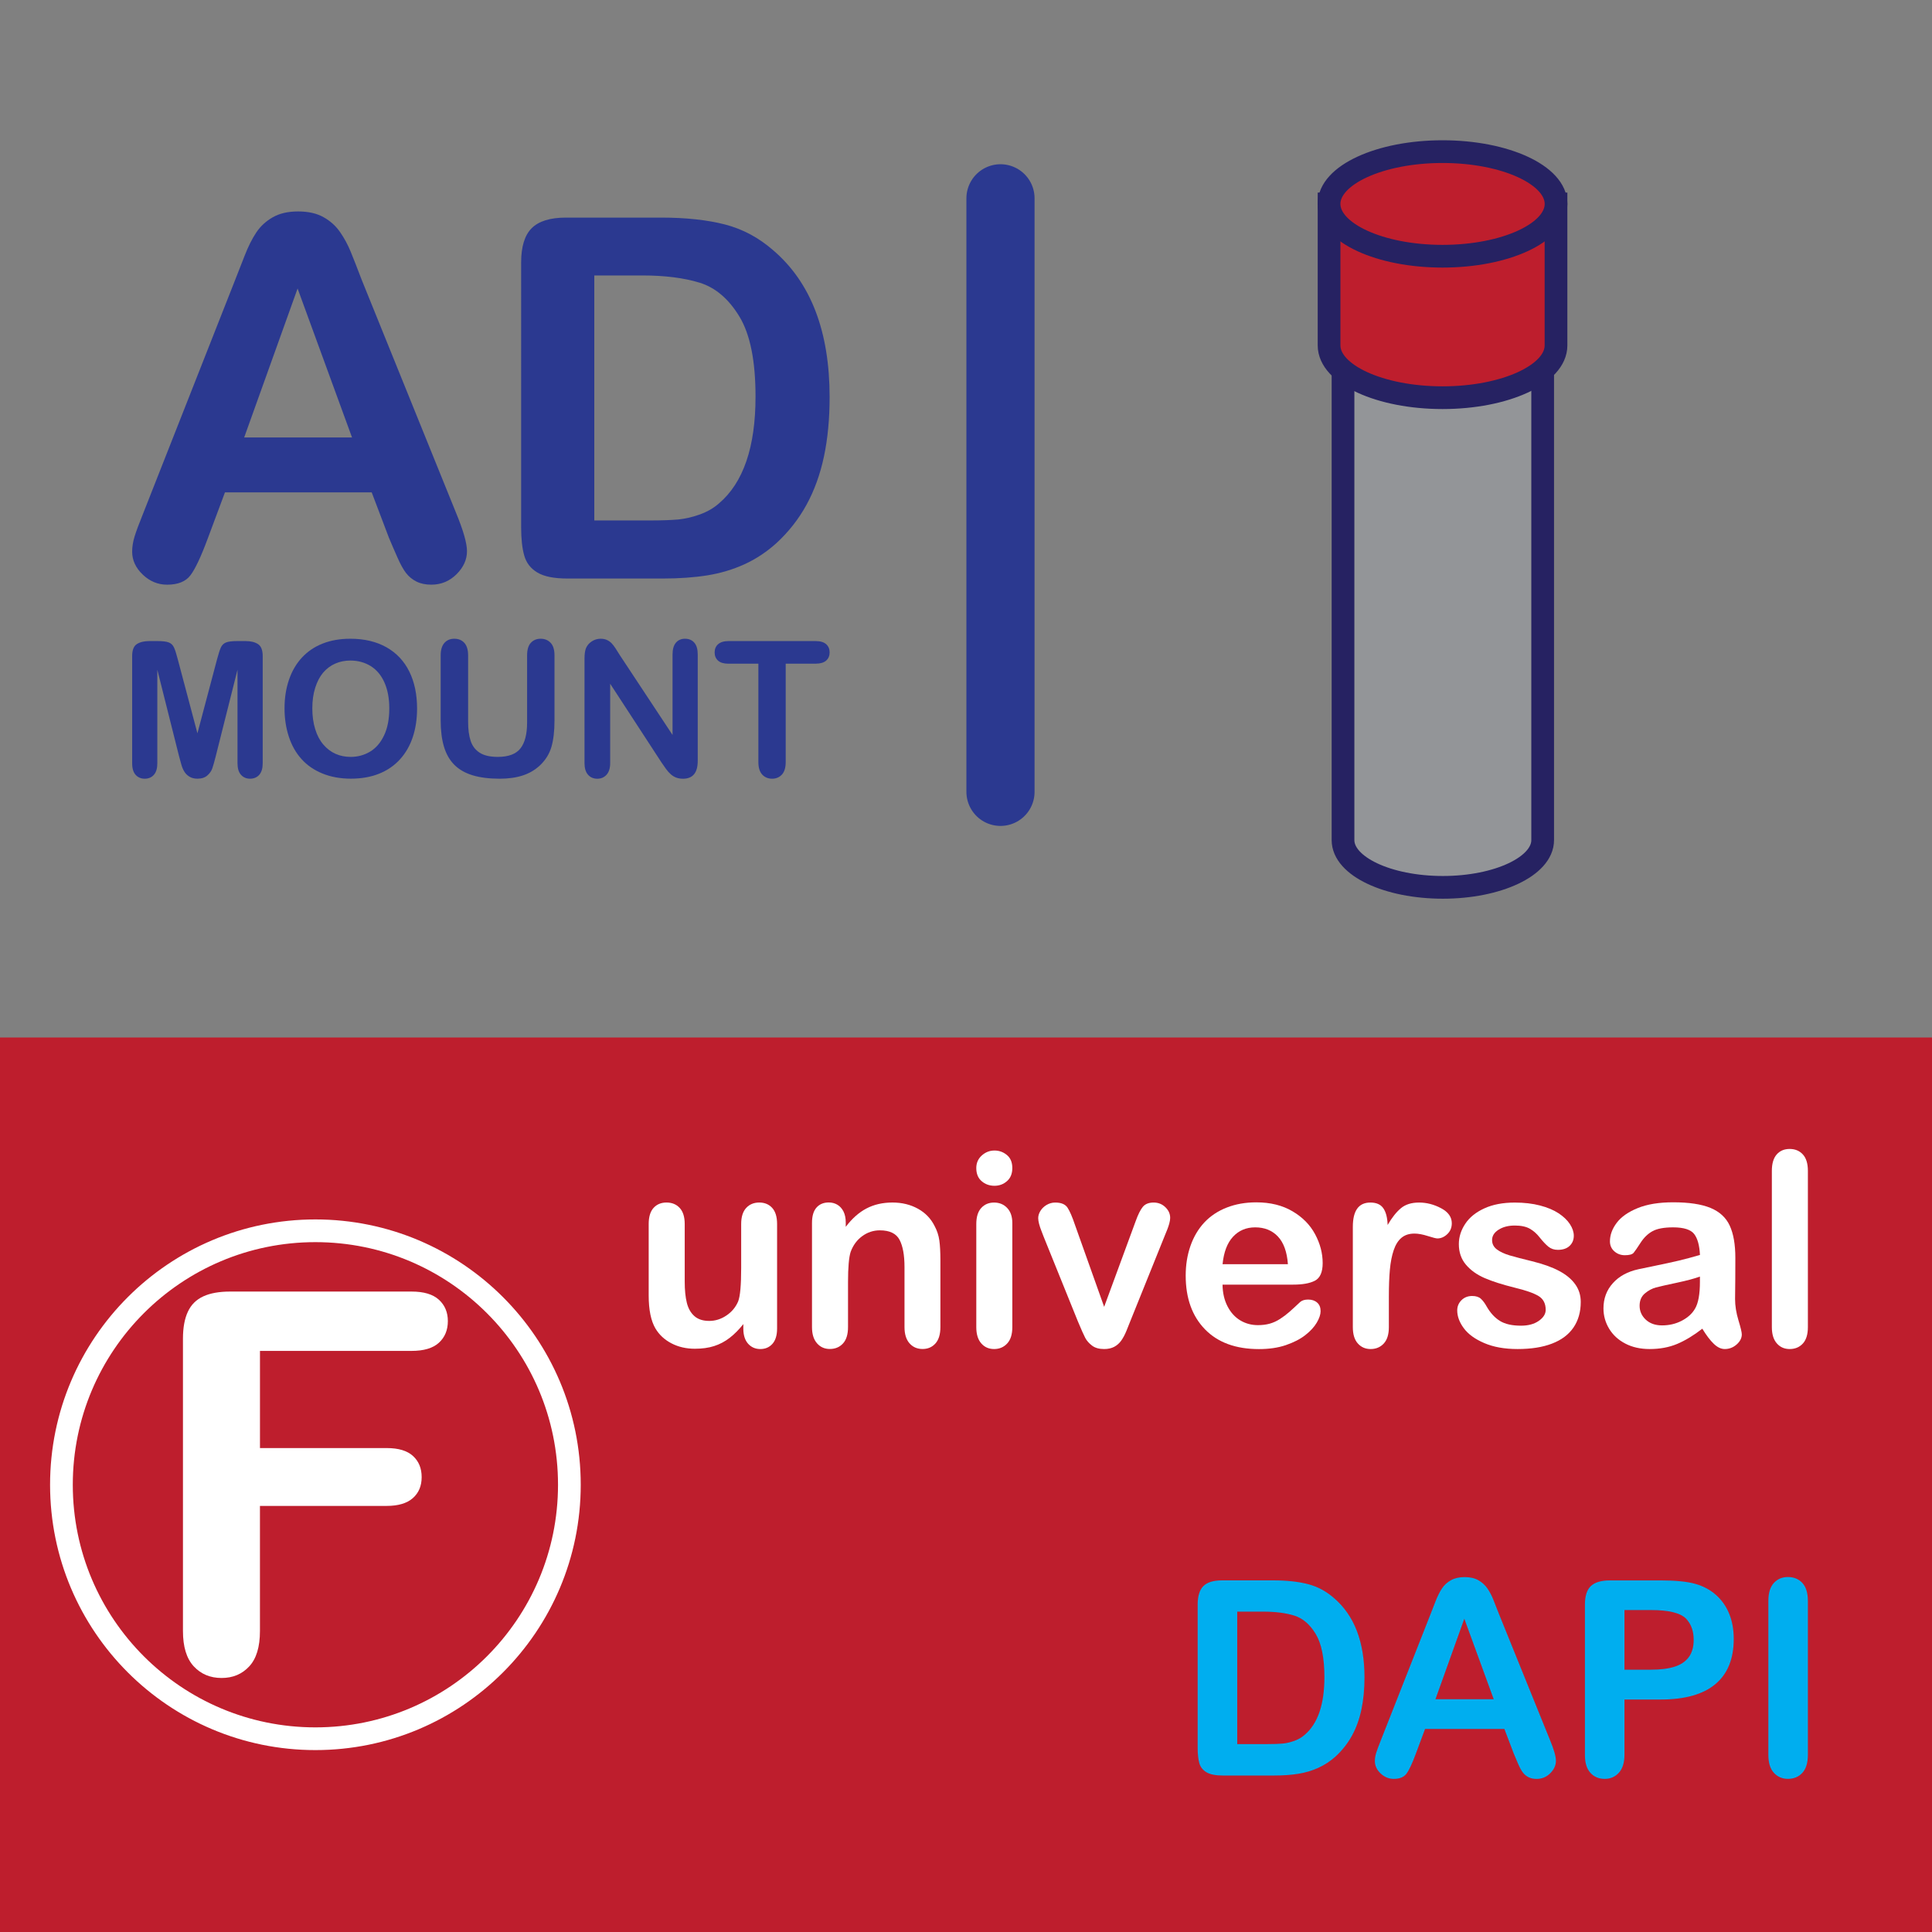 <svg xmlns="http://www.w3.org/2000/svg" xmlns:xlink="http://www.w3.org/1999/xlink" id="Layer_1" x="0px" y="0px" width="85.04px" height="85.04px" viewBox="0 0 85.04 85.04" xml:space="preserve"><rect x="0" y="0" width="85.04" height="85.04" fill="#808080" stroke="none"/><g>			<line fill="none" stroke="#2B3990" stroke-width="3" stroke-linecap="round" stroke-miterlimit="10" x1="44.038" y1="8.729" x2="44.038" y2="34.854"></line>	<g>		<g>			<path fill="#2B3990" d="M17.118,23.667l-0.757-1.995H9.902L9.142,23.71c-0.295,0.795-0.547,1.33-0.757,1.609    c-0.208,0.279-0.552,0.417-1.03,0.417c-0.404,0-0.763-0.148-1.072-0.444c-0.311-0.297-0.466-0.633-0.466-1.008    c0-0.217,0.036-0.441,0.108-0.672c0.071-0.231,0.191-0.554,0.358-0.966l4.064-10.316c0.115-0.296,0.254-0.652,0.418-1.067    c0.161-0.416,0.335-0.761,0.519-1.035c0.185-0.275,0.427-0.498,0.727-0.667c0.298-0.17,0.67-0.254,1.111-0.254    c0.448,0,0.822,0.084,1.121,0.254c0.301,0.169,0.542,0.388,0.727,0.656c0.185,0.268,0.34,0.554,0.466,0.861    c0.125,0.307,0.287,0.717,0.481,1.229l4.151,10.253c0.323,0.781,0.487,1.347,0.487,1.701c0,0.369-0.152,0.708-0.459,1.014    c-0.309,0.307-0.678,0.46-1.112,0.46c-0.253,0-0.469-0.045-0.649-0.135c-0.181-0.09-0.333-0.213-0.456-0.369    c-0.122-0.155-0.255-0.393-0.395-0.716C17.343,24.197,17.221,23.912,17.118,23.667z M10.748,19.255h4.747l-2.396-6.556    L10.748,19.255z"></path>			<path fill="#2B3990" d="M24.912,9.578h4.192c1.092,0,2.029,0.102,2.808,0.303c0.781,0.202,1.489,0.582,2.125,1.138    c1.655,1.417,2.48,3.57,2.48,6.459c0,0.954-0.082,1.825-0.248,2.611c-0.167,0.789-0.424,1.499-0.77,2.131    c-0.348,0.634-0.791,1.198-1.333,1.695c-0.427,0.383-0.893,0.692-1.398,0.923c-0.506,0.229-1.049,0.393-1.63,0.487    c-0.583,0.093-1.238,0.14-1.968,0.14h-4.193c-0.586,0-1.027-0.087-1.323-0.264c-0.297-0.177-0.489-0.427-0.579-0.75    c-0.092-0.319-0.136-0.736-0.136-1.25V11.55c0-0.693,0.154-1.196,0.465-1.507C23.717,9.733,24.218,9.578,24.912,9.578z     M26.159,12.125v10.784h2.438c0.535,0,0.955-0.017,1.257-0.043c0.304-0.03,0.617-0.102,0.944-0.219    c0.324-0.116,0.606-0.276,0.845-0.486c1.075-0.912,1.613-2.479,1.613-4.704c0-1.568-0.236-2.742-0.709-3.522    c-0.473-0.78-1.057-1.277-1.75-1.491c-0.694-0.213-1.534-0.319-2.515-0.319H26.159z"></path>		</g>		<g>			<path fill="#2B3990" d="M7.879,33.277L6.925,29.48v4.113c0,0.227-0.05,0.397-0.152,0.512c-0.101,0.114-0.236,0.171-0.403,0.171    c-0.163,0-0.295-0.056-0.399-0.169c-0.103-0.113-0.154-0.284-0.154-0.513V28.88c0-0.261,0.067-0.436,0.202-0.526    c0.136-0.09,0.319-0.136,0.549-0.136h0.374c0.225,0,0.388,0.021,0.49,0.062c0.102,0.039,0.177,0.114,0.226,0.219    c0.049,0.106,0.104,0.277,0.166,0.517l0.866,3.262l0.865-3.262c0.063-0.239,0.119-0.41,0.167-0.517    c0.05-0.105,0.125-0.18,0.226-0.219c0.102-0.041,0.265-0.062,0.49-0.062h0.374c0.229,0,0.413,0.046,0.548,0.136    c0.135,0.09,0.203,0.266,0.203,0.526v4.713c0,0.227-0.05,0.397-0.152,0.512c-0.102,0.114-0.237,0.171-0.408,0.171    c-0.16,0-0.292-0.057-0.395-0.171c-0.103-0.114-0.154-0.285-0.154-0.512V29.48l-0.955,3.796    c-0.062,0.246-0.113,0.426-0.153,0.542c-0.039,0.115-0.112,0.221-0.217,0.313c-0.106,0.096-0.252,0.144-0.439,0.144    c-0.141,0-0.26-0.03-0.357-0.093c-0.098-0.06-0.173-0.138-0.228-0.232c-0.055-0.094-0.097-0.199-0.128-0.315    C7.945,33.52,7.913,33.4,7.879,33.277z"></path>			<path fill="#2B3990" d="M15.42,28.115c0.617,0,1.147,0.126,1.591,0.376c0.442,0.25,0.778,0.608,1.005,1.068    c0.228,0.462,0.342,1.005,0.342,1.627c0,0.46-0.063,0.879-0.188,1.255s-0.311,0.704-0.561,0.979    c-0.249,0.276-0.555,0.487-0.917,0.633c-0.364,0.147-0.779,0.221-1.248,0.221c-0.466,0-0.883-0.077-1.251-0.227    s-0.676-0.361-0.922-0.636c-0.246-0.273-0.433-0.602-0.558-0.987c-0.126-0.384-0.189-0.799-0.189-1.247    c0-0.457,0.065-0.877,0.197-1.26c0.131-0.382,0.322-0.707,0.571-0.975c0.249-0.269,0.553-0.474,0.91-0.615    C14.559,28.187,14.965,28.115,15.42,28.115z M17.135,31.18c0-0.436-0.07-0.814-0.211-1.134c-0.14-0.319-0.342-0.561-0.603-0.725    c-0.262-0.163-0.562-0.246-0.9-0.246c-0.241,0-0.464,0.045-0.668,0.135c-0.205,0.091-0.38,0.224-0.529,0.396    c-0.147,0.174-0.264,0.396-0.349,0.666c-0.086,0.267-0.128,0.571-0.128,0.907c0,0.339,0.042,0.644,0.128,0.918    c0.084,0.273,0.205,0.5,0.361,0.68c0.156,0.182,0.334,0.315,0.536,0.405c0.202,0.089,0.423,0.134,0.665,0.134    c0.308,0,0.592-0.077,0.851-0.231c0.258-0.155,0.464-0.393,0.617-0.715C17.059,32.047,17.135,31.651,17.135,31.18z"></path>			<path fill="#2B3990" d="M19.397,31.712v-2.865c0-0.243,0.056-0.426,0.165-0.549c0.11-0.122,0.254-0.183,0.433-0.183    c0.187,0,0.335,0.062,0.445,0.183c0.109,0.123,0.165,0.306,0.165,0.549v2.93c0,0.333,0.037,0.61,0.112,0.835    c0.074,0.224,0.206,0.396,0.395,0.519c0.19,0.123,0.456,0.185,0.797,0.185c0.472,0,0.805-0.125,1-0.375s0.292-0.63,0.292-1.14    v-2.954c0-0.246,0.054-0.431,0.162-0.55c0.109-0.12,0.254-0.182,0.435-0.182c0.181,0,0.328,0.062,0.441,0.182    c0.112,0.12,0.168,0.304,0.168,0.55v2.865c0,0.465-0.045,0.854-0.136,1.166s-0.262,0.585-0.514,0.82    c-0.217,0.2-0.469,0.347-0.756,0.438c-0.287,0.093-0.623,0.14-1.007,0.14c-0.458,0-0.852-0.049-1.183-0.148    c-0.33-0.099-0.6-0.252-0.808-0.459c-0.209-0.208-0.362-0.474-0.459-0.796C19.446,32.548,19.397,32.161,19.397,31.712z"></path>			<path fill="#2B3990" d="M27.284,28.84l2.319,3.51v-3.543c0-0.229,0.05-0.402,0.149-0.518c0.098-0.115,0.232-0.174,0.399-0.174    c0.174,0,0.311,0.059,0.41,0.174c0.101,0.116,0.151,0.288,0.151,0.518v4.685c0,0.523-0.217,0.785-0.65,0.785    c-0.108,0-0.206-0.017-0.292-0.048c-0.086-0.03-0.167-0.081-0.243-0.147c-0.077-0.068-0.147-0.147-0.212-0.237    c-0.064-0.091-0.13-0.185-0.195-0.279l-2.262-3.47v3.489c0,0.228-0.053,0.399-0.159,0.516c-0.106,0.117-0.242,0.176-0.407,0.176    c-0.17,0-0.307-0.06-0.41-0.177c-0.103-0.118-0.154-0.289-0.154-0.514V28.99c0-0.196,0.021-0.349,0.065-0.461    c0.051-0.12,0.137-0.221,0.256-0.299c0.119-0.076,0.248-0.115,0.386-0.115c0.108,0,0.202,0.018,0.279,0.054    c0.077,0.035,0.145,0.083,0.203,0.141c0.058,0.06,0.118,0.138,0.179,0.232C27.155,28.637,27.218,28.736,27.284,28.84z"></path>			<path fill="#2B3990" d="M35.9,29.213h-1.316v4.326c0,0.25-0.056,0.435-0.167,0.555c-0.112,0.12-0.255,0.182-0.431,0.182    c-0.178,0-0.324-0.062-0.437-0.183c-0.112-0.123-0.168-0.306-0.168-0.553v-4.326h-1.316c-0.206,0-0.359-0.046-0.459-0.136    c-0.1-0.092-0.15-0.21-0.15-0.36c0-0.153,0.052-0.276,0.156-0.365c0.104-0.09,0.256-0.135,0.453-0.135H35.9    c0.209,0,0.364,0.046,0.466,0.138c0.102,0.093,0.151,0.213,0.151,0.362c0,0.15-0.051,0.269-0.153,0.36    C36.261,29.167,36.106,29.213,35.9,29.213z"></path>		</g>	</g></g><rect y="45.667" fill="#BE1E2D" width="85.04" height="39.373"></rect><g>	<path fill="#FFFFFF" d="M32.719,58.485v-0.203c-0.19,0.24-0.389,0.441-0.599,0.604c-0.209,0.162-0.438,0.284-0.686,0.363  c-0.248,0.08-0.53,0.118-0.848,0.118c-0.383,0-0.727-0.079-1.031-0.238c-0.304-0.158-0.54-0.377-0.706-0.656  c-0.197-0.337-0.296-0.821-0.296-1.452v-3.143c0-0.318,0.072-0.554,0.215-0.711c0.143-0.157,0.333-0.236,0.569-0.236  c0.24,0,0.434,0.079,0.581,0.238c0.147,0.159,0.221,0.395,0.221,0.709v2.538c0,0.368,0.031,0.678,0.093,0.928  s0.173,0.445,0.334,0.587s0.378,0.211,0.653,0.211c0.268,0,0.519-0.079,0.755-0.238c0.236-0.158,0.409-0.366,0.517-0.621  c0.089-0.225,0.133-0.717,0.133-1.476v-1.929c0-0.314,0.074-0.55,0.221-0.709c0.147-0.159,0.339-0.238,0.575-0.238  c0.236,0,0.426,0.079,0.569,0.236s0.216,0.393,0.216,0.711v4.595c0,0.302-0.07,0.528-0.207,0.68s-0.314,0.227-0.531,0.227  c-0.217,0-0.396-0.077-0.538-0.234C32.79,58.989,32.719,58.769,32.719,58.485z"></path>	<path fill="#FFFFFF" d="M37.227,53.809v0.192c0.279-0.368,0.584-0.638,0.915-0.81c0.331-0.173,0.711-0.26,1.142-0.26  c0.418,0,0.792,0.091,1.121,0.273c0.329,0.182,0.575,0.439,0.738,0.772c0.104,0.193,0.172,0.402,0.204,0.627  c0.031,0.225,0.046,0.512,0.046,0.86v2.951c0,0.317-0.073,0.558-0.218,0.72c-0.146,0.163-0.334,0.244-0.566,0.244  c-0.236,0-0.428-0.083-0.575-0.25c-0.147-0.166-0.221-0.404-0.221-0.714v-2.644c0-0.522-0.073-0.922-0.218-1.198  c-0.145-0.277-0.435-0.417-0.868-0.417c-0.283,0-0.541,0.085-0.773,0.254s-0.402,0.398-0.511,0.693  c-0.077,0.236-0.116,0.678-0.116,1.324v1.987c0,0.321-0.074,0.563-0.224,0.724c-0.149,0.161-0.342,0.24-0.578,0.24  c-0.229,0-0.417-0.083-0.563-0.25c-0.147-0.166-0.221-0.404-0.221-0.714v-4.584c0-0.302,0.066-0.526,0.198-0.676  s0.312-0.225,0.54-0.225c0.14,0,0.266,0.033,0.378,0.099c0.112,0.066,0.202,0.165,0.27,0.297  C37.193,53.458,37.227,53.619,37.227,53.809z"></path>	<path fill="#FFFFFF" d="M43.774,52.194c-0.221,0-0.41-0.068-0.566-0.204c-0.157-0.135-0.235-0.327-0.235-0.575  c0-0.225,0.08-0.408,0.241-0.554c0.161-0.145,0.347-0.219,0.561-0.219c0.205,0,0.387,0.066,0.546,0.198  c0.159,0.131,0.238,0.323,0.238,0.574c0,0.244-0.077,0.437-0.232,0.573C44.171,52.126,43.987,52.194,43.774,52.194z M44.559,53.832  v4.584c0,0.317-0.075,0.558-0.227,0.72c-0.151,0.163-0.343,0.244-0.575,0.244s-0.421-0.083-0.566-0.25  c-0.145-0.166-0.218-0.404-0.218-0.714v-4.537c0-0.314,0.073-0.55,0.218-0.709s0.334-0.238,0.566-0.238s0.424,0.079,0.575,0.238  S44.559,53.55,44.559,53.832z"></path>	<path fill="#FFFFFF" d="M47.318,53.919l1.283,3.603l1.383-3.759c0.108-0.303,0.215-0.516,0.319-0.642s0.264-0.189,0.477-0.189  c0.201,0,0.373,0.067,0.514,0.203c0.142,0.136,0.213,0.293,0.213,0.471c0,0.069-0.013,0.151-0.038,0.244s-0.055,0.18-0.087,0.262  c-0.033,0.081-0.071,0.174-0.113,0.278l-1.522,3.776c-0.043,0.108-0.098,0.246-0.165,0.412c-0.068,0.167-0.144,0.31-0.227,0.428  c-0.084,0.118-0.187,0.21-0.309,0.275s-0.27,0.099-0.444,0.099c-0.225,0-0.403-0.05-0.537-0.153  c-0.134-0.103-0.232-0.215-0.296-0.337c-0.064-0.121-0.172-0.363-0.323-0.724l-1.51-3.735c-0.035-0.093-0.071-0.187-0.107-0.279  c-0.037-0.093-0.068-0.188-0.093-0.284c-0.025-0.097-0.038-0.181-0.038-0.25c0-0.108,0.033-0.215,0.099-0.321  s0.157-0.193,0.273-0.262c0.116-0.067,0.241-0.103,0.377-0.103c0.264,0,0.444,0.075,0.543,0.227  C47.089,53.31,47.198,53.563,47.318,53.919z"></path>	<path fill="#FFFFFF" d="M56.915,56.545h-3.103c0.004,0.36,0.077,0.678,0.218,0.953c0.142,0.274,0.329,0.481,0.563,0.621  s0.493,0.209,0.775,0.209c0.19,0,0.363-0.021,0.521-0.065s0.309-0.114,0.456-0.209s0.282-0.197,0.406-0.306  c0.124-0.109,0.285-0.256,0.482-0.442c0.081-0.069,0.197-0.104,0.349-0.104c0.163,0,0.294,0.045,0.395,0.134  c0.102,0.089,0.151,0.215,0.151,0.378c0,0.144-0.056,0.312-0.168,0.503c-0.112,0.192-0.282,0.376-0.509,0.553  c-0.227,0.176-0.511,0.321-0.854,0.438s-0.737,0.174-1.183,0.174c-1.019,0-1.811-0.29-2.376-0.871s-0.848-1.369-0.848-2.364  c0-0.469,0.069-0.902,0.209-1.304c0.139-0.4,0.343-0.745,0.609-1.032c0.268-0.286,0.597-0.505,0.988-0.658  c0.391-0.153,0.824-0.23,1.301-0.23c0.62,0,1.151,0.132,1.595,0.394c0.443,0.261,0.775,0.598,0.996,1.013  c0.221,0.414,0.331,0.836,0.331,1.267c0,0.398-0.114,0.658-0.343,0.776S57.329,56.545,56.915,56.545z M53.813,55.645h2.876  c-0.039-0.542-0.186-0.947-0.438-1.216c-0.254-0.27-0.588-0.405-1.002-0.405c-0.396,0-0.72,0.138-0.974,0.411  C54.021,54.707,53.867,55.11,53.813,55.645z"></path>	<path fill="#FFFFFF" d="M61.133,57.091v1.325c0,0.321-0.076,0.563-0.227,0.724c-0.151,0.161-0.343,0.24-0.575,0.24  c-0.229,0-0.417-0.081-0.563-0.244c-0.147-0.162-0.221-0.402-0.221-0.72v-4.415c0-0.713,0.257-1.069,0.772-1.069  c0.263,0,0.453,0.083,0.569,0.25c0.116,0.166,0.18,0.412,0.191,0.737c0.189-0.325,0.385-0.571,0.584-0.737  c0.199-0.167,0.466-0.25,0.799-0.25s0.656,0.083,0.97,0.25c0.314,0.166,0.471,0.387,0.471,0.662c0,0.193-0.066,0.354-0.2,0.48  s-0.278,0.188-0.433,0.188c-0.059,0-0.198-0.035-0.422-0.106c-0.223-0.071-0.419-0.108-0.589-0.108  c-0.232,0-0.423,0.062-0.569,0.184c-0.147,0.122-0.262,0.303-0.343,0.543c-0.082,0.239-0.138,0.526-0.169,0.857  S61.133,56.615,61.133,57.091z"></path>	<path fill="#FFFFFF" d="M69.579,57.306c0,0.438-0.106,0.813-0.319,1.126c-0.213,0.312-0.527,0.548-0.944,0.708  c-0.416,0.161-0.923,0.24-1.519,0.24c-0.569,0-1.058-0.087-1.464-0.262c-0.407-0.174-0.707-0.391-0.9-0.652  c-0.194-0.261-0.291-0.524-0.291-0.788c0-0.174,0.063-0.323,0.186-0.447c0.124-0.124,0.281-0.186,0.471-0.186  c0.167,0,0.295,0.04,0.384,0.122c0.089,0.081,0.174,0.195,0.256,0.343c0.162,0.282,0.356,0.493,0.583,0.633  s0.536,0.209,0.927,0.209c0.318,0,0.578-0.069,0.781-0.211c0.204-0.142,0.306-0.304,0.306-0.486c0-0.278-0.105-0.481-0.316-0.609  c-0.212-0.128-0.56-0.25-1.043-0.366c-0.546-0.136-0.991-0.277-1.334-0.426c-0.342-0.149-0.616-0.347-0.821-0.591  s-0.309-0.544-0.309-0.9c0-0.317,0.096-0.618,0.285-0.9c0.189-0.283,0.47-0.508,0.84-0.676c0.369-0.169,0.815-0.254,1.339-0.254  c0.41,0,0.779,0.043,1.106,0.128s0.601,0.199,0.819,0.343s0.385,0.302,0.499,0.477c0.114,0.174,0.172,0.345,0.172,0.511  c0,0.183-0.062,0.331-0.184,0.447s-0.295,0.175-0.52,0.175c-0.163,0-0.301-0.047-0.415-0.14s-0.245-0.232-0.393-0.418  c-0.12-0.155-0.262-0.279-0.424-0.372c-0.163-0.093-0.384-0.14-0.662-0.14c-0.287,0-0.525,0.063-0.715,0.185  c-0.189,0.121-0.284,0.272-0.284,0.454c0,0.167,0.069,0.305,0.209,0.411c0.139,0.106,0.327,0.193,0.563,0.264  c0.236,0.069,0.562,0.154,0.976,0.255c0.492,0.12,0.894,0.264,1.205,0.43c0.313,0.167,0.549,0.364,0.709,0.591  C69.499,56.758,69.579,57.016,69.579,57.306z"></path>	<path fill="#FFFFFF" d="M74.93,58.485c-0.384,0.298-0.754,0.522-1.112,0.672s-0.761,0.223-1.206,0.223  c-0.406,0-0.764-0.079-1.071-0.24c-0.309-0.16-0.545-0.379-0.712-0.654c-0.166-0.275-0.25-0.573-0.25-0.895  c0-0.434,0.138-0.804,0.413-1.109c0.274-0.307,0.652-0.512,1.133-0.616c0.101-0.023,0.351-0.075,0.749-0.156  c0.398-0.082,0.74-0.155,1.025-0.223c0.284-0.068,0.594-0.151,0.927-0.248c-0.02-0.419-0.104-0.725-0.253-0.92  s-0.458-0.295-0.927-0.295c-0.402,0-0.706,0.057-0.909,0.169s-0.377,0.28-0.522,0.505s-0.248,0.374-0.308,0.446  c-0.061,0.071-0.189,0.106-0.387,0.106c-0.178,0-0.332-0.057-0.462-0.171s-0.194-0.262-0.194-0.439c0-0.279,0.099-0.55,0.296-0.813  s0.506-0.48,0.924-0.65c0.418-0.171,0.939-0.256,1.563-0.256c0.697,0,1.245,0.083,1.645,0.248c0.398,0.165,0.681,0.424,0.845,0.78  c0.165,0.356,0.247,0.829,0.247,1.418c0,0.371-0.001,0.687-0.003,0.946s-0.005,0.548-0.009,0.866c0,0.298,0.05,0.609,0.148,0.933  s0.148,0.531,0.148,0.624c0,0.162-0.077,0.312-0.229,0.445c-0.153,0.134-0.327,0.199-0.521,0.199c-0.162,0-0.323-0.075-0.482-0.229  C75.276,58.999,75.107,58.775,74.93,58.485z M74.825,56.19c-0.232,0.086-0.57,0.177-1.014,0.271s-0.751,0.164-0.921,0.209  c-0.171,0.045-0.333,0.132-0.488,0.262c-0.154,0.13-0.232,0.31-0.232,0.542c0,0.24,0.091,0.445,0.273,0.614  c0.182,0.168,0.42,0.251,0.715,0.251c0.313,0,0.603-0.067,0.868-0.205c0.265-0.138,0.46-0.315,0.584-0.532  c0.143-0.24,0.215-0.636,0.215-1.186V56.19z"></path>	<path fill="#FFFFFF" d="M77.991,58.416v-6.879c0-0.317,0.07-0.558,0.212-0.72c0.142-0.163,0.332-0.244,0.572-0.244  s0.434,0.081,0.581,0.242c0.147,0.16,0.221,0.4,0.221,0.722v6.879c0,0.321-0.074,0.563-0.224,0.724  c-0.149,0.161-0.342,0.24-0.578,0.24c-0.232,0-0.421-0.083-0.566-0.25C78.063,58.964,77.991,58.726,77.991,58.416z"></path></g><g>	<path fill="#FFFFFF" d="M18.116,59.462h-6.673v4.277h5.578c0.517,0,0.903,0.115,1.157,0.348c0.255,0.232,0.382,0.542,0.382,0.931  c0,0.388-0.129,0.696-0.389,0.925c-0.258,0.227-0.641,0.342-1.151,0.342h-5.578v5.509c0,0.7-0.158,1.219-0.474,1.557  c-0.314,0.339-0.72,0.508-1.214,0.508c-0.501,0-0.911-0.172-1.227-0.514c-0.315-0.342-0.474-0.857-0.474-1.551V58.926  c0-0.486,0.073-0.885,0.218-1.192c0.143-0.308,0.37-0.531,0.679-0.673c0.307-0.141,0.7-0.211,1.181-0.211h7.984  c0.54,0,0.941,0.12,1.204,0.36c0.261,0.238,0.394,0.552,0.394,0.94c0,0.396-0.132,0.713-0.394,0.953  C19.057,59.343,18.655,59.462,18.116,59.462z"></path></g><g>	<circle fill="none" stroke="#FFFFFF" stroke-miterlimit="10" cx="13.883" cy="65.354" r="11.179"></circle></g><g>	<g>		<g>			<path fill="#939598" stroke="#262262" stroke-miterlimit="10" d="M67.903,9.827v27.152c0,1.149-1.969,2.079-4.394,2.079    c-2.428,0-4.394-0.93-4.394-2.079V9.827H67.903z"></path>		</g>		<ellipse fill="#939598" stroke="#262262" stroke-miterlimit="10" cx="63.509" cy="9.827" rx="4.394" ry="2.077"></ellipse>	</g>	<g>		<path fill="#BE1E2D" stroke="#262262" stroke-miterlimit="10" d="M68.49,8.976v6.223c0,0.002,0,0.002,0,0.005   c0,1.27-2.234,2.301-4.994,2.301c-2.758,0-4.995-1.031-4.995-2.301c0-0.002,0-0.002,0-0.005V8.976H68.49z"></path>		<ellipse fill="#BE1E2D" stroke="#262262" stroke-miterlimit="10" cx="63.496" cy="8.976" rx="4.996" ry="2.302"></ellipse>	</g></g><g>	<path fill="#00AEEF" d="M53.784,69.563h2.268c0.59,0,1.096,0.055,1.518,0.164s0.805,0.314,1.148,0.615  c0.895,0.766,1.342,1.93,1.342,3.492c0,0.516-0.045,0.986-0.135,1.412s-0.229,0.81-0.416,1.151s-0.428,0.647-0.721,0.917  c-0.23,0.207-0.482,0.373-0.756,0.498s-0.568,0.213-0.883,0.264s-0.668,0.076-1.063,0.076h-2.268c-0.316,0-0.555-0.048-0.715-0.144  s-0.266-0.23-0.314-0.404s-0.072-0.399-0.072-0.677v-6.299c0-0.375,0.084-0.646,0.252-0.814S53.409,69.563,53.784,69.563z   M54.458,70.939v5.83h1.318c0.289,0,0.516-0.008,0.68-0.023s0.334-0.055,0.51-0.117s0.328-0.15,0.457-0.264  c0.582-0.492,0.873-1.34,0.873-2.543c0-0.848-0.129-1.482-0.385-1.904s-0.57-0.69-0.945-0.806s-0.828-0.173-1.359-0.173H54.458z"></path>	<path fill="#00AEEF" d="M66.628,77.18l-0.41-1.078h-3.492l-0.41,1.102c-0.16,0.43-0.297,0.72-0.41,0.87s-0.299,0.226-0.557,0.226  c-0.219,0-0.412-0.08-0.58-0.24s-0.252-0.342-0.252-0.545c0-0.117,0.02-0.238,0.059-0.363s0.104-0.299,0.193-0.521l2.197-5.578  c0.063-0.16,0.137-0.353,0.225-0.577s0.182-0.411,0.281-0.56s0.23-0.269,0.393-0.36s0.363-0.138,0.602-0.138  c0.242,0,0.443,0.046,0.605,0.138s0.293,0.21,0.393,0.354s0.184,0.3,0.252,0.466s0.156,0.388,0.262,0.665l2.244,5.543  c0.176,0.422,0.264,0.729,0.264,0.92c0,0.199-0.084,0.382-0.25,0.548s-0.365,0.249-0.6,0.249c-0.137,0-0.254-0.024-0.352-0.073  s-0.18-0.115-0.246-0.199s-0.139-0.213-0.215-0.387S66.683,77.313,66.628,77.18z M63.183,74.795h2.566l-1.295-3.545L63.183,74.795z  "></path>	<path fill="#00AEEF" d="M73.097,74.807h-1.594v2.432c0,0.348-0.082,0.611-0.246,0.791s-0.371,0.27-0.621,0.27  c-0.262,0-0.473-0.089-0.633-0.267s-0.24-0.438-0.24-0.782v-6.621c0-0.383,0.088-0.656,0.264-0.82s0.455-0.246,0.838-0.246h2.232  c0.66,0,1.168,0.051,1.523,0.152c0.352,0.098,0.654,0.26,0.91,0.486s0.451,0.504,0.584,0.832s0.199,0.697,0.199,1.107  c0,0.875-0.27,1.538-0.809,1.989S74.163,74.807,73.097,74.807z M72.675,70.869h-1.172v2.625h1.172c0.41,0,0.752-0.043,1.027-0.129  s0.486-0.227,0.631-0.422s0.217-0.451,0.217-0.768c0-0.379-0.111-0.688-0.334-0.926C73.966,70.996,73.452,70.869,72.675,70.869z"></path>	<path fill="#00AEEF" d="M77.837,77.238v-6.768c0-0.352,0.08-0.615,0.24-0.791s0.367-0.264,0.621-0.264  c0.262,0,0.473,0.087,0.635,0.261s0.244,0.438,0.244,0.794v6.768c0,0.355-0.082,0.621-0.244,0.797s-0.373,0.264-0.635,0.264  c-0.25,0-0.457-0.089-0.619-0.267S77.837,77.59,77.837,77.238z"></path></g></svg>